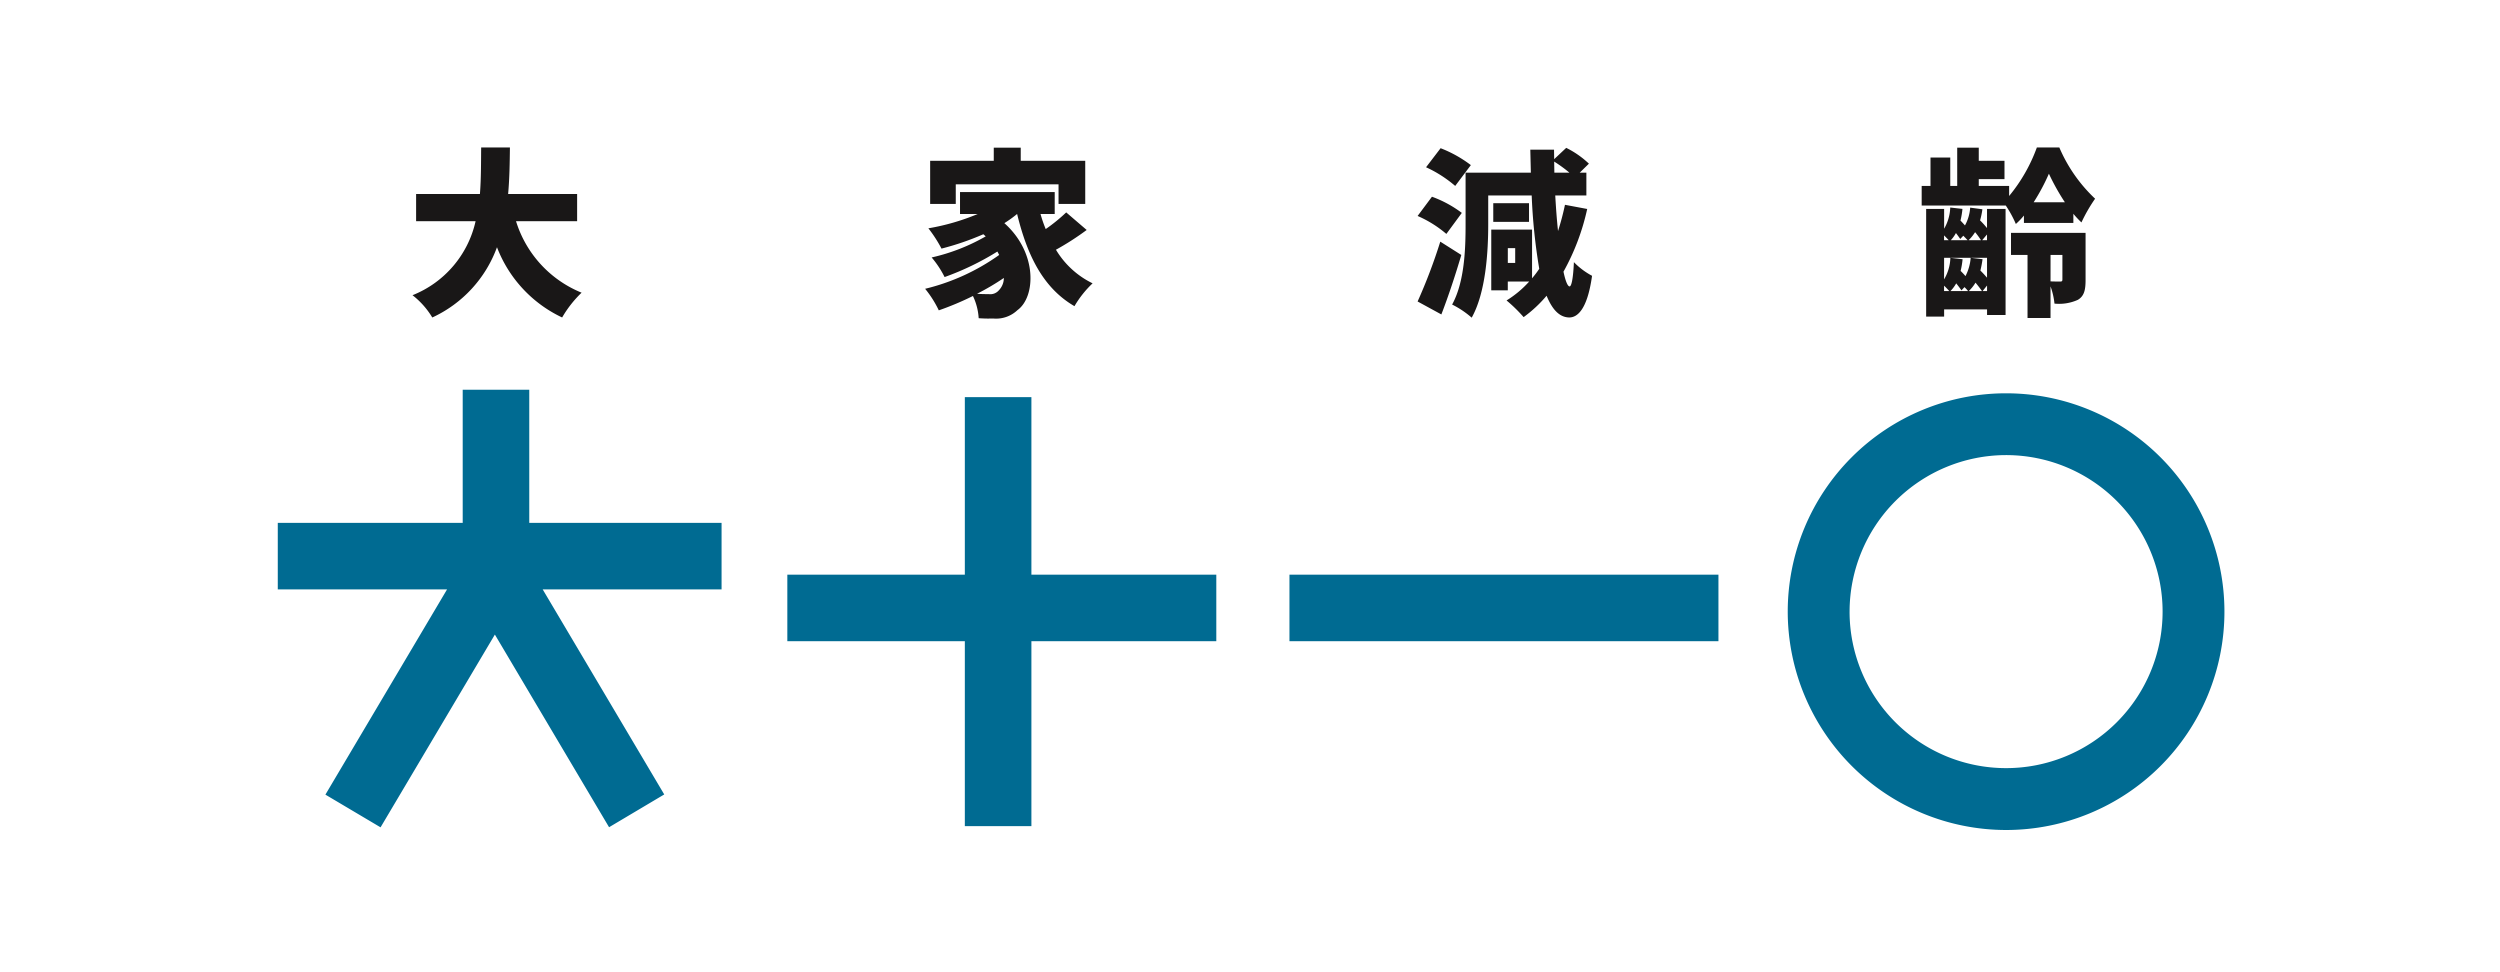 <svg xmlns="http://www.w3.org/2000/svg" width="180" height="70" viewBox="0 0 180 70"><rect width="180" height="70" fill="rgba(255,255,255,0)"/><g transform="translate(19.501 -2.124)"><path d="M108.717,15.977A15.721,15.721,0,1,1,124.439,31.7,15.74,15.74,0,0,1,108.717,15.977Zm4.452,0a11.269,11.269,0,1,0,11.27-11.27A11.282,11.282,0,0,0,113.17,15.977ZM3.429,29.153l8.758-14.774H0V9.586H13.315V0h4.792V9.586H31.953v4.793H19.075L27.825,29.14,23.853,31.5,15.631,17.629,7.4,31.508ZM49.468,31.42V18.107H36.688V13.314h12.78V.533h4.793V13.314H67.574v4.793H54.261V31.42ZM72.841,18.107V13.314h30.887v4.793Z" transform="translate(0.499 30.184)" fill="#006b92" stroke="rgba(0,0,0,0)" stroke-miterlimit="10" stroke-width="1"/><path d="M40.764,12.292a4.33,4.33,0,0,0-.413-1.6,21.379,21.379,0,0,1-2.459,1.034,7.628,7.628,0,0,0-.984-1.552A15.41,15.41,0,0,0,42.24,7.738c-.04-.078-.078-.155-.13-.246a19.816,19.816,0,0,1-3.8,1.837,7.015,7.015,0,0,0-.932-1.411A13.941,13.941,0,0,0,41.269,6.4c-.052-.052-.116-.1-.167-.154a19.848,19.848,0,0,1-3.015,1.035,9.607,9.607,0,0,0-.944-1.462A16.21,16.21,0,0,0,40.7,4.787h-1.28V3.209h6.818V4.787H45.215a9.778,9.778,0,0,0,.375,1.087,12.26,12.26,0,0,0,1.476-1.2L48.54,5.939a19.813,19.813,0,0,1-2.213,1.423,6.266,6.266,0,0,0,2.639,2.419,7.379,7.379,0,0,0-1.306,1.644c-2.252-1.307-3.4-3.649-4.129-6.638a8.368,8.368,0,0,1-.918.66c2.406,2.148,2.252,5.318.945,6.262a2.233,2.233,0,0,1-1.708.608q-.128,0-.268,0C41.324,12.323,41.041,12.311,40.764,12.292Zm-.117-1.76c.311.026.6.026.841.026a.816.816,0,0,0,.737-.284,1.267,1.267,0,0,0,.351-.881A17.23,17.23,0,0,1,40.647,10.531Zm75.634,1.747V7.738h-1.19V6.146h5.369v3.4c0,.712-.1,1.152-.557,1.424a3.285,3.285,0,0,1-1.682.271A5.152,5.152,0,0,0,117.937,10v2.277Zm1.656-2.639c.285.013.582.013.686.013.13,0,.169-.025.169-.155V7.738h-.854Zm-43.086,1.67c.905-1.643.97-4.05.97-5.784V1.812h4.7c-.013-.531-.026-1.087-.04-1.656h1.708L82.2.841l.866-.814A6.607,6.607,0,0,1,84.7,1.165l-.66.647h.478V3.455H82.277c.052.919.117,1.785.2,2.561a19.077,19.077,0,0,0,.5-1.889l1.6.3a16.471,16.471,0,0,1-1.708,4.516c.144.672.3,1.06.441,1.06s.259-.6.31-1.747a5.293,5.293,0,0,0,1.307.983c-.349,2.511-1.1,3-1.643,3-.7-.013-1.215-.557-1.63-1.565A9.327,9.327,0,0,1,80,12.214a10.782,10.782,0,0,0-1.229-1.2A7.446,7.446,0,0,0,80.4,9.652h-1.54v.635h-1.19V5.914h2.937V9.419a6.945,6.945,0,0,0,.518-.685,41.417,41.417,0,0,1-.544-5.279H77.451v2.07c0,1.967-.167,4.9-1.19,6.728A6.589,6.589,0,0,0,74.851,11.308Zm4.011-3h.531V7.246h-.531Zm3.351-6.495H83.3a10.054,10.054,0,0,0-1.1-.8ZM6.082,7.181A8.94,8.94,0,0,1,1.424,12.24,5.858,5.858,0,0,0,0,10.636,7.489,7.489,0,0,0,4.542,5.305H.259V3.351H4.853c.09-1.138.077-2.277.09-3.351h2.07C7,1.075,6.987,2.213,6.884,3.351h4.968V5.305h-4.4a8.151,8.151,0,0,0,4.721,5.149,8.1,8.1,0,0,0-1.4,1.785A9.239,9.239,0,0,1,6.082,7.181Zm102.9,4.995V4.425h1.294V5.849a3.231,3.231,0,0,0,.44-1.527l.879.1a5.57,5.57,0,0,1-.142.841c.117.117.22.234.324.349a3.1,3.1,0,0,0,.375-1.281l.879.117a5.259,5.259,0,0,1-.167.8,6.614,6.614,0,0,1,.5.555V4.425H114.7v7.634h-1.333v-.4h-3.091v.518Zm4.062-1.838h.323v-.4Zm-1,0h.958c-.116-.168-.285-.388-.466-.607A2.806,2.806,0,0,1,112.05,10.338Zm-1.319,0H112a2.431,2.431,0,0,0-.258-.284l-.22.234c-.09-.143-.234-.324-.376-.506A2.6,2.6,0,0,1,110.731,10.338Zm-.453,0h.374a5.373,5.373,0,0,0-.374-.388Zm0-.841a3.181,3.181,0,0,0,.453-1.552l.88.1a5.585,5.585,0,0,1-.142.842,4.683,4.683,0,0,1,.35.375,3.427,3.427,0,0,0,.375-1.319l.854.1a7.639,7.639,0,0,1-.155.816c.168.169.335.349.478.518V7.945h-3.091Zm2.742-2.82h.35V6.263Zm-.982,0h.9a5.907,5.907,0,0,0-.426-.582A3.017,3.017,0,0,1,112.038,6.676Zm-1.282,0h1.217c-.078-.09-.194-.207-.31-.324l-.22.234c-.077-.117-.194-.272-.31-.428A2.523,2.523,0,0,1,110.756,6.676Zm-.478,0h.336c-.091-.1-.22-.233-.336-.349ZM72.367,11.088A39.078,39.078,0,0,0,74,6.78l1.513.958c-.427,1.449-.918,2.937-1.436,4.283Zm0-6.158L73.4,3.545A8.267,8.267,0,0,1,75.55,4.71L74.437,6.223A8.258,8.258,0,0,0,72.367,4.93Zm42.348-.751H108.66V2.768h.635V.725h1.423V2.768h.5V.013h1.552V.958h1.852v1.32h-1.852v.49h2.186v.725A11.789,11.789,0,0,0,116.953,0h1.618a10.986,10.986,0,0,0,2.575,3.688,11.41,11.41,0,0,0-.983,1.708,6.827,6.827,0,0,1-.582-.622v.66h-3.559V4.9a5.228,5.228,0,0,1-.582.608A7.926,7.926,0,0,0,114.715,4.179Zm2.005-.233h2.252a16.151,16.151,0,0,1-1.152-2.058A14.712,14.712,0,0,1,116.72,3.947ZM77.814,5.357V4.012h2.574V5.357Zm-31.3-1.294V2.653h-7.4V4.063H37.27V.958h4.58V.013h1.942V.958h4.644V4.063ZM72.975,1.423,74.023.052A8.9,8.9,0,0,1,76.2,1.268l-1.126,1.5A8.9,8.9,0,0,0,72.975,1.423Z" transform="translate(10.2 12.743)" fill="#191717" stroke="rgba(0,0,0,0)" stroke-miterlimit="10" stroke-width="1"/></g></svg>